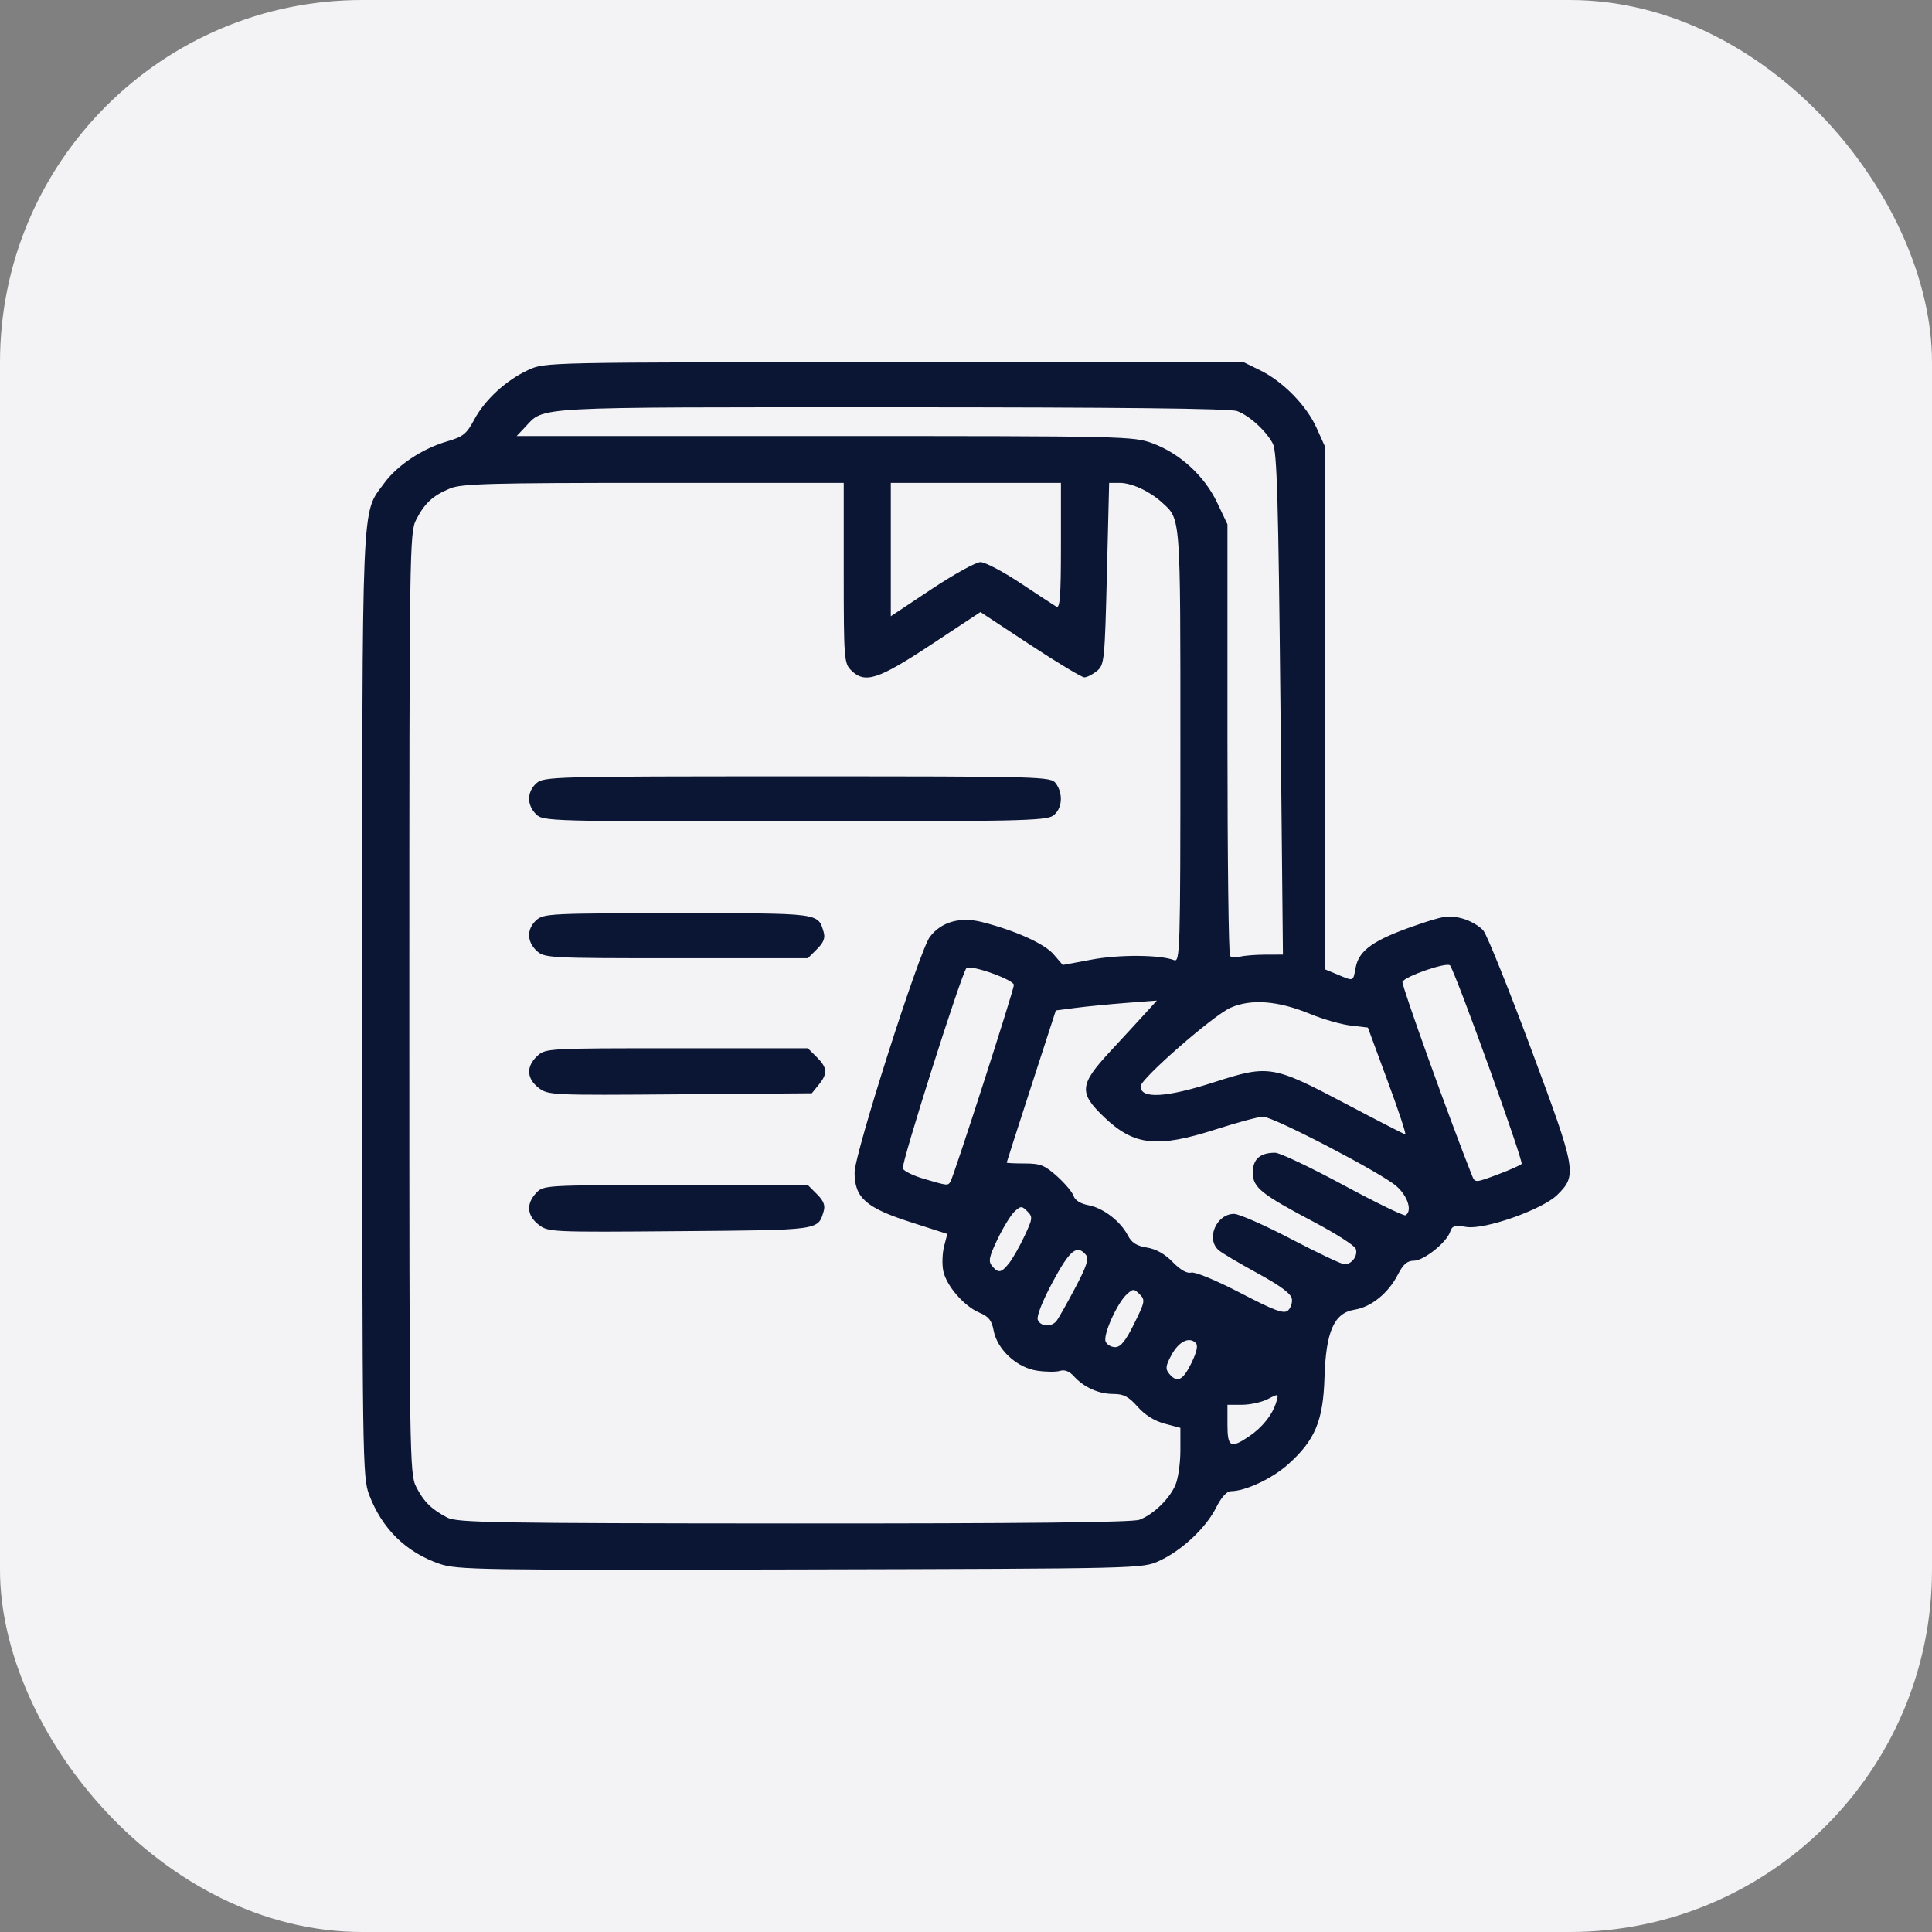 <svg width="64" height="64" viewBox="0 0 64 64" fill="none" xmlns="http://www.w3.org/2000/svg">
<rect x="0" y="0" width="64" height="64" fill="#808080" stroke="none"/>
<rect width="64" height="64" rx="12" fill="#F3F3F5"/>
<path d="M14.559 51.803C13.447 51.418 12.661 50.648 12.231 49.523C12.008 48.937 12 48.43 12 33.314C12 16.178 11.964 17.053 12.724 16.01C13.159 15.412 13.991 14.86 14.819 14.62C15.338 14.469 15.457 14.374 15.706 13.907C16.059 13.244 16.767 12.593 17.502 12.255C18.056 12 18.061 12 29.629 12H41.201L41.745 12.267C42.502 12.638 43.281 13.434 43.616 14.181L43.899 14.81V23.461V32.113L44.315 32.286C44.853 32.509 44.82 32.523 44.91 32.043C45.016 31.483 45.507 31.136 46.85 30.671C47.823 30.334 47.997 30.307 48.433 30.424C48.703 30.496 49.022 30.681 49.144 30.835C49.265 30.988 49.976 32.755 50.724 34.761C52.22 38.775 52.248 38.93 51.588 39.581C51.096 40.067 49.19 40.741 48.581 40.645C48.186 40.582 48.101 40.606 48.039 40.801C47.926 41.155 47.165 41.763 46.836 41.763C46.616 41.763 46.483 41.879 46.305 42.225C45.991 42.837 45.423 43.298 44.873 43.385C44.192 43.493 43.923 44.101 43.875 45.64C43.831 47.07 43.563 47.709 42.671 48.507C42.137 48.984 41.253 49.398 40.768 49.398C40.639 49.398 40.453 49.607 40.285 49.943C39.948 50.614 39.149 51.362 38.404 51.705C37.843 51.962 37.843 51.962 26.511 51.99C15.869 52.016 15.14 52.004 14.559 51.803ZM37.745 50.344C38.205 50.172 38.738 49.657 38.937 49.193C39.028 48.982 39.102 48.469 39.102 48.054V47.3L38.58 47.161C38.242 47.071 37.925 46.872 37.684 46.599C37.387 46.263 37.223 46.177 36.882 46.177C36.394 46.177 35.91 45.96 35.574 45.591C35.424 45.425 35.265 45.364 35.113 45.412C34.986 45.452 34.642 45.449 34.35 45.405C33.683 45.306 33.035 44.706 32.916 44.078C32.853 43.74 32.751 43.612 32.449 43.486C31.933 43.272 31.337 42.579 31.244 42.086C31.203 41.867 31.217 41.505 31.275 41.282L31.381 40.876L30.153 40.481C28.684 40.009 28.309 39.675 28.309 38.841C28.309 38.218 30.455 31.5 30.801 31.038C31.176 30.539 31.805 30.359 32.533 30.545C33.639 30.827 34.6 31.261 34.905 31.617L35.205 31.966L36.164 31.788C37.08 31.617 38.427 31.627 38.893 31.806C39.091 31.883 39.102 31.497 39.102 24.711C39.102 16.999 39.119 17.21 38.484 16.637C38.075 16.267 37.486 15.996 37.089 15.996H36.742L36.668 19.008C36.596 21.9 36.583 22.029 36.335 22.229C36.194 22.344 36.007 22.438 35.92 22.438C35.834 22.438 35.024 21.951 34.121 21.357L32.478 20.275L30.84 21.357C29.074 22.522 28.649 22.657 28.19 22.199C27.963 21.974 27.95 21.802 27.95 18.979V15.996H21.65C16.252 15.996 15.287 16.023 14.909 16.18C14.339 16.416 14.067 16.668 13.786 17.214C13.567 17.642 13.559 18.184 13.559 33.234C13.559 48.284 13.567 48.826 13.786 49.253C14.04 49.749 14.29 49.995 14.818 50.273C15.139 50.441 16.385 50.462 26.293 50.467C33.866 50.47 37.516 50.431 37.745 50.344ZM17.84 40.567C17.454 40.266 17.425 39.878 17.761 39.519C18.004 39.26 18.034 39.258 22.384 39.258H26.762L27.063 39.558C27.284 39.778 27.343 39.93 27.285 40.125C27.093 40.76 27.188 40.746 22.512 40.784C18.236 40.819 18.157 40.815 17.84 40.567ZM17.838 36.033C17.442 35.723 17.426 35.328 17.794 34.984C18.069 34.728 18.121 34.725 22.416 34.725H26.761L27.056 35.018C27.41 35.37 27.424 35.562 27.121 35.934L26.892 36.216L22.526 36.25C18.24 36.283 18.153 36.279 17.838 36.033ZM17.779 31.499C17.447 31.192 17.443 30.772 17.769 30.479C18.008 30.264 18.263 30.252 22.442 30.252C27.203 30.252 27.092 30.237 27.285 30.876C27.343 31.071 27.284 31.223 27.063 31.442L26.761 31.743H22.401C18.18 31.743 18.033 31.735 17.779 31.499ZM17.756 26.971C17.446 26.662 17.451 26.232 17.769 25.946C18.012 25.727 18.329 25.718 26.413 25.718C34.581 25.718 34.809 25.725 34.975 25.95C35.233 26.301 35.187 26.809 34.878 27.024C34.643 27.188 33.629 27.21 26.304 27.21C18.156 27.21 17.992 27.205 17.756 26.971ZM41.382 47.579C41.825 47.279 42.16 46.853 42.281 46.437C42.361 46.163 42.357 46.162 41.997 46.347C41.797 46.45 41.414 46.535 41.147 46.535H40.661V47.191C40.661 47.941 40.764 47.997 41.382 47.579ZM39.467 45.154C39.647 44.783 39.693 44.569 39.61 44.487C39.392 44.27 39.048 44.44 38.808 44.884C38.611 45.249 38.599 45.348 38.733 45.509C38.994 45.823 39.186 45.73 39.467 45.154ZM37.57 43.851C37.931 43.124 37.942 43.063 37.753 42.875C37.563 42.686 37.537 42.686 37.328 42.875C37.012 43.158 36.537 44.214 36.624 44.438C36.664 44.542 36.806 44.626 36.941 44.626C37.123 44.626 37.285 44.427 37.57 43.851ZM34.996 43.761C35.062 43.679 35.339 43.19 35.612 42.673C35.999 41.942 36.079 41.697 35.972 41.569C35.676 41.215 35.441 41.406 34.872 42.465C34.535 43.093 34.333 43.604 34.377 43.718C34.465 43.947 34.826 43.972 34.996 43.761ZM42.796 43.029C42.771 42.856 42.431 42.602 41.666 42.183C41.064 41.854 40.484 41.511 40.377 41.42C39.937 41.052 40.287 40.212 40.88 40.212C41.045 40.212 41.899 40.588 42.776 41.047C43.654 41.507 44.448 41.882 44.541 41.882C44.785 41.882 44.995 41.586 44.909 41.364C44.868 41.259 44.26 40.869 43.558 40.497C41.758 39.546 41.501 39.338 41.501 38.839C41.501 38.398 41.745 38.183 42.242 38.186C42.395 38.187 43.408 38.667 44.493 39.252C45.578 39.838 46.508 40.29 46.561 40.257C46.791 40.116 46.635 39.621 46.257 39.291C45.75 38.848 42.183 36.992 41.84 36.992C41.699 36.992 40.999 37.179 40.285 37.409C38.331 38.037 37.565 37.954 36.575 37.005C35.729 36.194 35.755 35.931 36.788 34.817C37.23 34.34 37.757 33.769 37.958 33.547L38.323 33.145L37.303 33.223C36.743 33.267 35.99 33.34 35.63 33.387L34.976 33.472L34.163 35.977C33.716 37.355 33.349 38.496 33.348 38.513C33.347 38.529 33.616 38.542 33.945 38.542C34.464 38.542 34.608 38.599 35.02 38.969C35.281 39.204 35.527 39.497 35.566 39.621C35.611 39.761 35.798 39.876 36.06 39.925C36.547 40.016 37.117 40.454 37.362 40.926C37.488 41.168 37.653 41.273 37.992 41.327C38.294 41.375 38.586 41.538 38.846 41.806C39.102 42.068 39.32 42.193 39.462 42.156C39.587 42.123 40.283 42.412 41.085 42.828C42.209 43.413 42.523 43.53 42.66 43.417C42.754 43.339 42.815 43.164 42.796 43.029ZM33.427 41.844C33.548 41.692 33.777 41.288 33.938 40.946C34.209 40.368 34.216 40.311 34.032 40.127C33.847 39.944 33.818 39.944 33.613 40.128C33.492 40.237 33.239 40.647 33.05 41.039C32.765 41.632 32.734 41.783 32.862 41.936C33.07 42.186 33.17 42.17 33.427 41.844ZM31.486 39.141C31.599 38.96 33.586 32.796 33.586 32.628C33.586 32.453 32.138 31.94 32.014 32.071C31.851 32.242 29.847 38.554 29.907 38.708C29.94 38.794 30.255 38.948 30.607 39.051C31.401 39.284 31.398 39.283 31.486 39.141ZM49.655 38.891C50.018 38.755 50.356 38.604 50.405 38.557C50.478 38.486 48.273 32.362 48.038 31.984C47.956 31.852 46.529 32.341 46.458 32.526C46.421 32.622 48.04 37.129 48.758 38.93C48.862 39.19 48.858 39.191 49.655 38.891ZM45.968 35.814L45.313 34.039L44.742 33.972C44.428 33.935 43.827 33.763 43.406 33.59C42.334 33.149 41.45 33.08 40.762 33.383C40.191 33.634 37.783 35.738 37.783 35.986C37.783 36.41 38.634 36.362 40.23 35.846C42.025 35.267 42.168 35.291 44.561 36.554C45.615 37.111 46.51 37.571 46.551 37.577C46.591 37.583 46.329 36.789 45.968 35.814ZM41.91 31.625L42.499 31.623L42.416 23.32C42.349 16.615 42.301 14.955 42.167 14.701C41.944 14.275 41.394 13.772 40.983 13.618C40.754 13.532 37.098 13.491 29.549 13.491C17.461 13.491 18.046 13.459 17.39 14.154L17.115 14.445H27.325C37.297 14.445 37.55 14.451 38.186 14.688C39.091 15.025 39.901 15.769 40.319 16.648L40.661 17.368L40.661 24.476C40.661 28.385 40.7 31.622 40.748 31.67C40.796 31.718 40.944 31.727 41.078 31.692C41.212 31.656 41.586 31.626 41.91 31.625ZM32.48 18.621C32.632 18.621 33.226 18.933 33.8 19.315C34.375 19.697 34.913 20.049 34.995 20.098C35.113 20.166 35.145 19.734 35.145 18.091V15.996H32.327H29.509V18.205V20.413L30.857 19.517C31.599 19.024 32.329 18.621 32.48 18.621Z" fill="#0B1534"/>
</svg>
